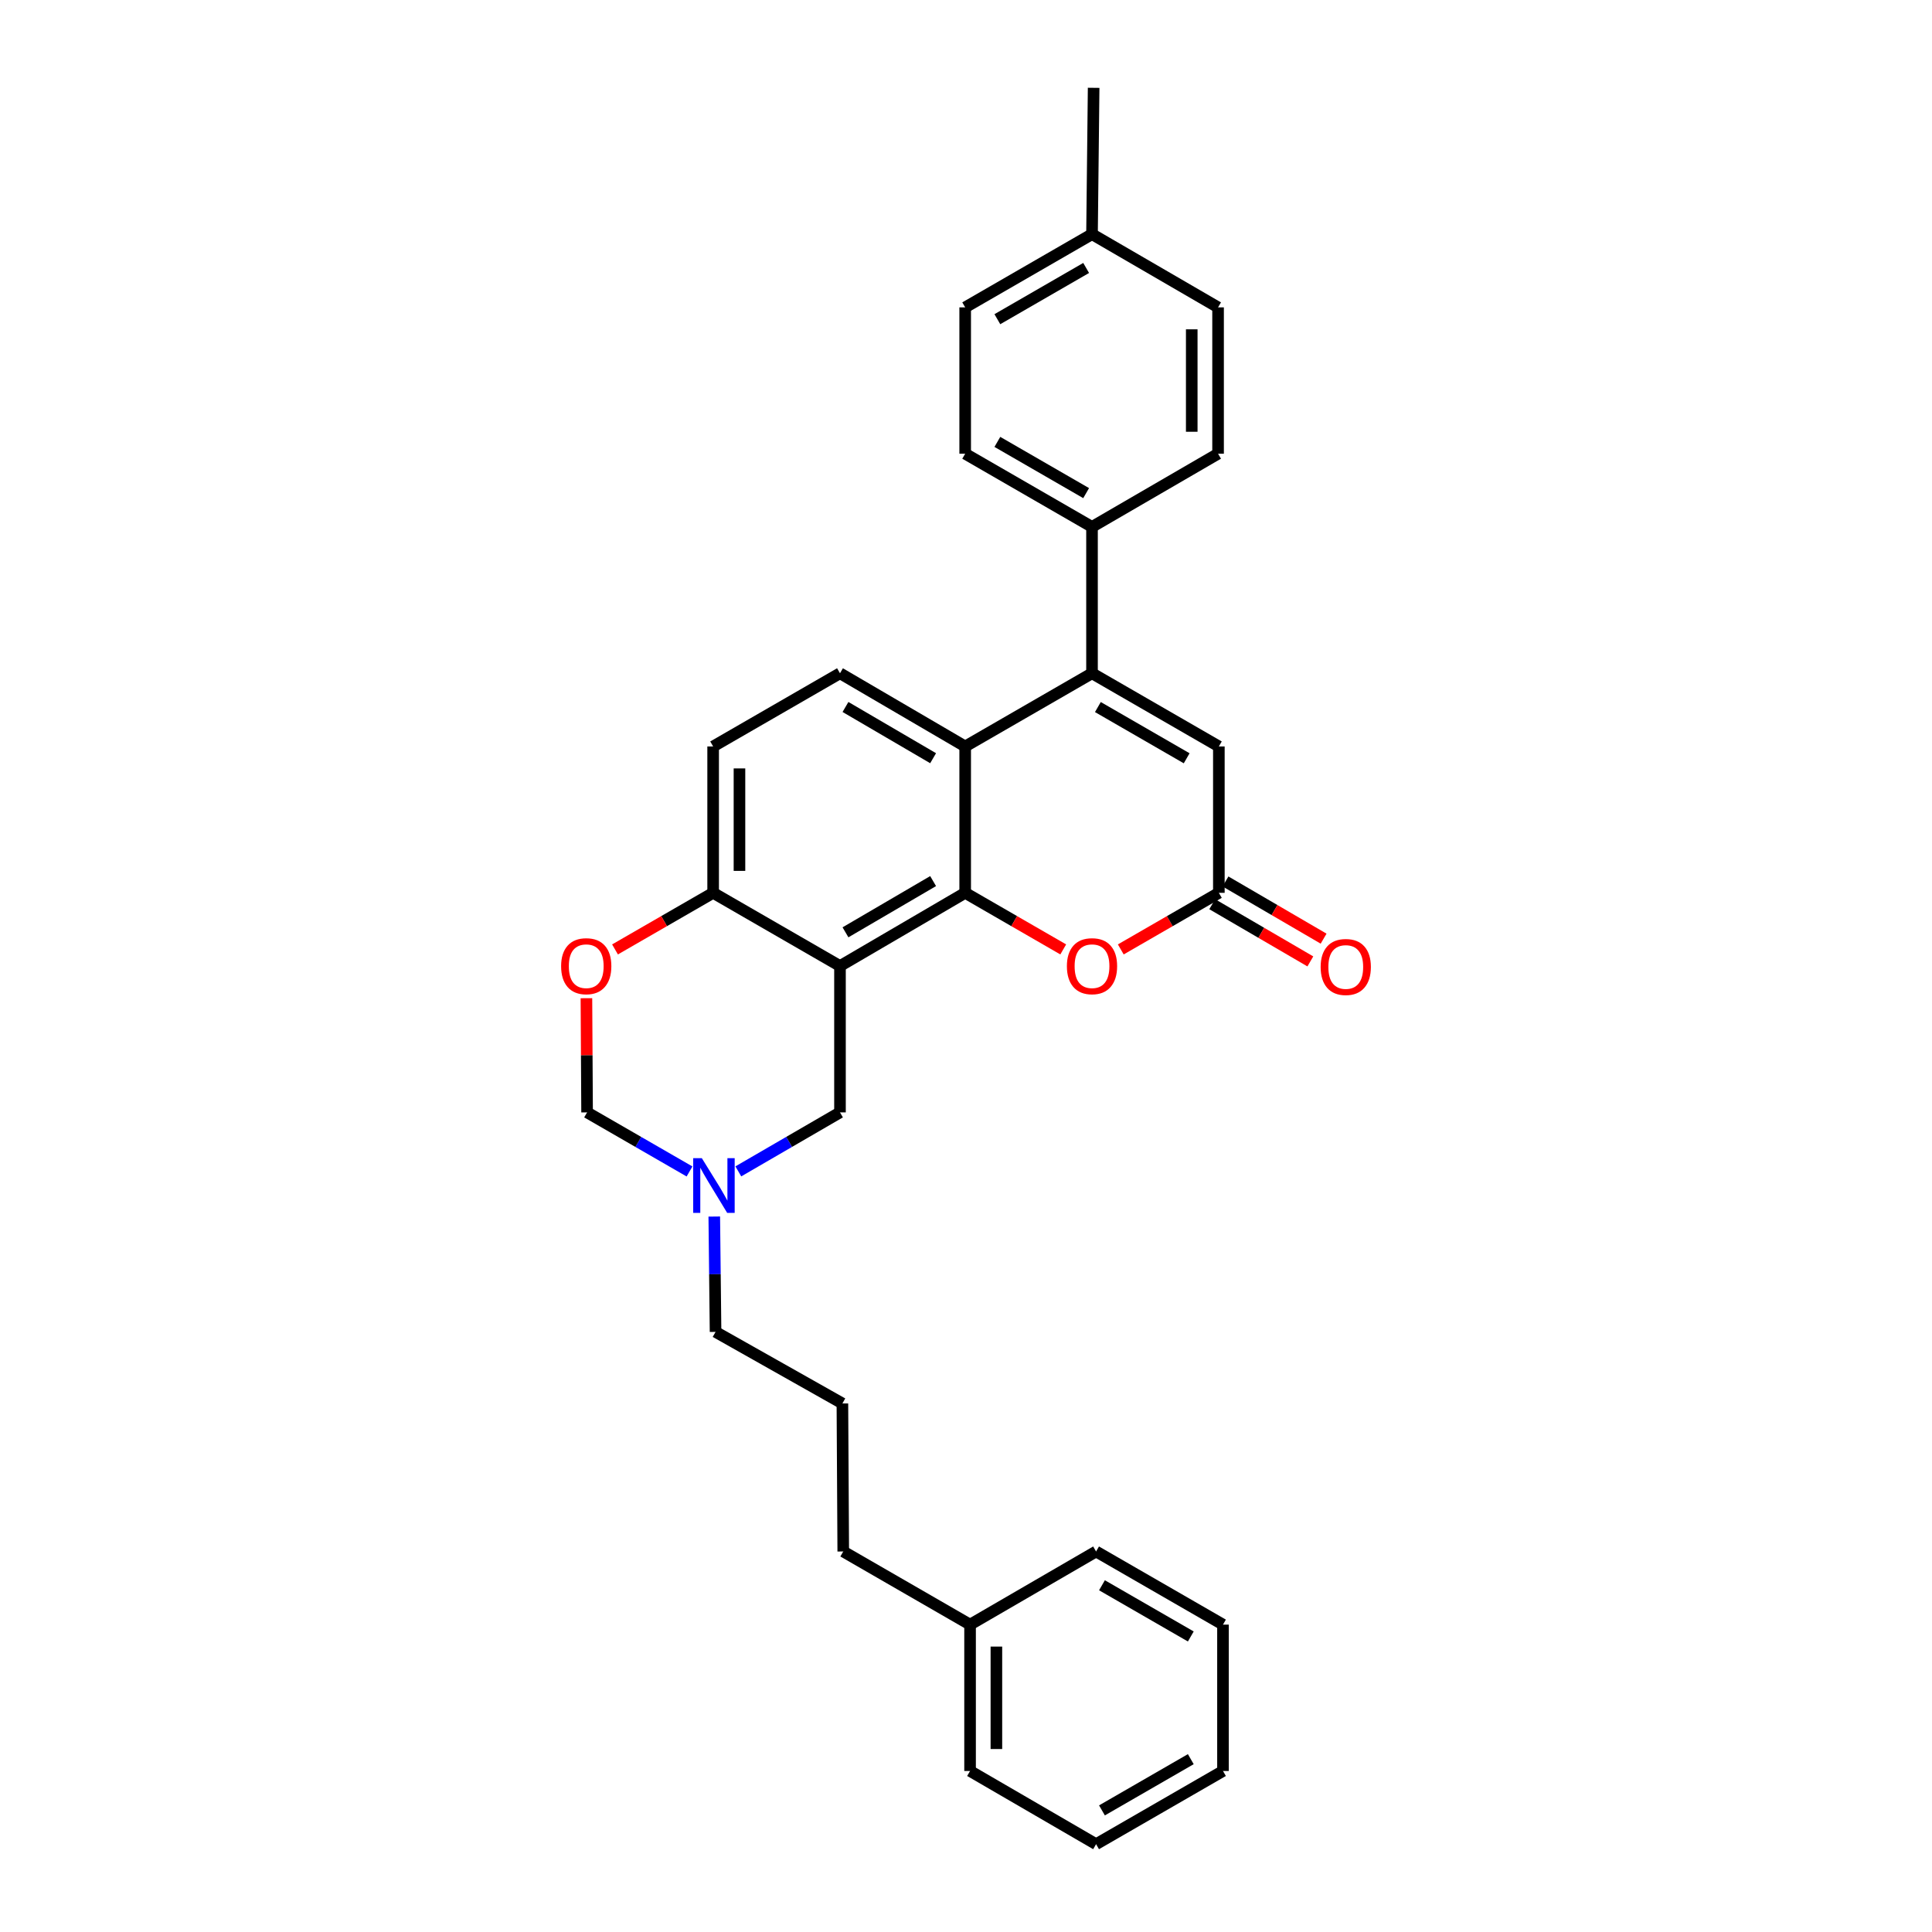 <?xml version='1.0' encoding='iso-8859-1'?>
<svg version='1.1' baseProfile='full'
              xmlns='http://www.w3.org/2000/svg'
                      xmlns:rdkit='http://www.rdkit.org/xml'
                      xmlns:xlink='http://www.w3.org/1999/xlink'
                  xml:space='preserve'
width='1000px' height='1000px' viewBox='0 0 1000 1000'>
<!-- END OF HEADER -->
<rect style='opacity:1.0;fill:#FFFFFF;stroke:none' width='1000' height='1000' x='0' y='0'> </rect>
<path class='bond-0' d='M 499.576,462.13 L 434.776,500.015' style='fill:none;fill-rule:evenodd;stroke:#000000;stroke-width:6px;stroke-linecap:butt;stroke-linejoin:miter;stroke-opacity:1' />
<path class='bond-0' d='M 482.978,456.048 L 437.618,482.568' style='fill:none;fill-rule:evenodd;stroke:#000000;stroke-width:6px;stroke-linecap:butt;stroke-linejoin:miter;stroke-opacity:1' />
<path class='bond-2' d='M 499.576,462.13 L 499.576,386.367' style='fill:none;fill-rule:evenodd;stroke:#000000;stroke-width:6px;stroke-linecap:butt;stroke-linejoin:miter;stroke-opacity:1' />
<path class='bond-3' d='M 499.576,462.13 L 524.952,476.775' style='fill:none;fill-rule:evenodd;stroke:#000000;stroke-width:6px;stroke-linecap:butt;stroke-linejoin:miter;stroke-opacity:1' />
<path class='bond-3' d='M 524.952,476.775 L 550.329,491.419' style='fill:none;fill-rule:evenodd;stroke:#FF0000;stroke-width:6px;stroke-linecap:butt;stroke-linejoin:miter;stroke-opacity:1' />
<path class='bond-6' d='M 434.776,500.015 L 369.121,462.13' style='fill:none;fill-rule:evenodd;stroke:#000000;stroke-width:6px;stroke-linecap:butt;stroke-linejoin:miter;stroke-opacity:1' />
<path class='bond-9' d='M 434.776,500.015 L 434.776,575.77' style='fill:none;fill-rule:evenodd;stroke:#000000;stroke-width:6px;stroke-linecap:butt;stroke-linejoin:miter;stroke-opacity:1' />
<path class='bond-1' d='M 565.224,348.482 L 499.576,386.367' style='fill:none;fill-rule:evenodd;stroke:#000000;stroke-width:6px;stroke-linecap:butt;stroke-linejoin:miter;stroke-opacity:1' />
<path class='bond-11' d='M 565.224,348.482 L 565.224,272.727' style='fill:none;fill-rule:evenodd;stroke:#000000;stroke-width:6px;stroke-linecap:butt;stroke-linejoin:miter;stroke-opacity:1' />
<path class='bond-30' d='M 565.224,348.482 L 630.879,386.367' style='fill:none;fill-rule:evenodd;stroke:#000000;stroke-width:6px;stroke-linecap:butt;stroke-linejoin:miter;stroke-opacity:1' />
<path class='bond-30' d='M 568.261,365.969 L 614.22,392.488' style='fill:none;fill-rule:evenodd;stroke:#000000;stroke-width:6px;stroke-linecap:butt;stroke-linejoin:miter;stroke-opacity:1' />
<path class='bond-10' d='M 499.576,386.367 L 434.776,348.482' style='fill:none;fill-rule:evenodd;stroke:#000000;stroke-width:6px;stroke-linecap:butt;stroke-linejoin:miter;stroke-opacity:1' />
<path class='bond-10' d='M 482.978,392.449 L 437.618,365.93' style='fill:none;fill-rule:evenodd;stroke:#000000;stroke-width:6px;stroke-linecap:butt;stroke-linejoin:miter;stroke-opacity:1' />
<path class='bond-4' d='M 580.119,491.42 L 605.499,476.775' style='fill:none;fill-rule:evenodd;stroke:#FF0000;stroke-width:6px;stroke-linecap:butt;stroke-linejoin:miter;stroke-opacity:1' />
<path class='bond-4' d='M 605.499,476.775 L 630.879,462.13' style='fill:none;fill-rule:evenodd;stroke:#000000;stroke-width:6px;stroke-linecap:butt;stroke-linejoin:miter;stroke-opacity:1' />
<path class='bond-5' d='M 630.879,462.13 L 630.879,386.367' style='fill:none;fill-rule:evenodd;stroke:#000000;stroke-width:6px;stroke-linecap:butt;stroke-linejoin:miter;stroke-opacity:1' />
<path class='bond-13' d='M 627.447,468.017 L 652.84,482.82' style='fill:none;fill-rule:evenodd;stroke:#000000;stroke-width:6px;stroke-linecap:butt;stroke-linejoin:miter;stroke-opacity:1' />
<path class='bond-13' d='M 652.84,482.82 L 678.232,497.624' style='fill:none;fill-rule:evenodd;stroke:#FF0000;stroke-width:6px;stroke-linecap:butt;stroke-linejoin:miter;stroke-opacity:1' />
<path class='bond-13' d='M 634.311,456.243 L 659.703,471.047' style='fill:none;fill-rule:evenodd;stroke:#000000;stroke-width:6px;stroke-linecap:butt;stroke-linejoin:miter;stroke-opacity:1' />
<path class='bond-13' d='M 659.703,471.047 L 685.096,485.85' style='fill:none;fill-rule:evenodd;stroke:#FF0000;stroke-width:6px;stroke-linecap:butt;stroke-linejoin:miter;stroke-opacity:1' />
<path class='bond-7' d='M 369.121,462.13 L 343.726,476.777' style='fill:none;fill-rule:evenodd;stroke:#000000;stroke-width:6px;stroke-linecap:butt;stroke-linejoin:miter;stroke-opacity:1' />
<path class='bond-7' d='M 343.726,476.777 L 318.331,491.424' style='fill:none;fill-rule:evenodd;stroke:#FF0000;stroke-width:6px;stroke-linecap:butt;stroke-linejoin:miter;stroke-opacity:1' />
<path class='bond-31' d='M 369.121,462.13 L 369.121,386.367' style='fill:none;fill-rule:evenodd;stroke:#000000;stroke-width:6px;stroke-linecap:butt;stroke-linejoin:miter;stroke-opacity:1' />
<path class='bond-31' d='M 382.749,450.766 L 382.749,397.732' style='fill:none;fill-rule:evenodd;stroke:#000000;stroke-width:6px;stroke-linecap:butt;stroke-linejoin:miter;stroke-opacity:1' />
<path class='bond-32' d='M 303.532,516.669 L 303.703,546.22' style='fill:none;fill-rule:evenodd;stroke:#FF0000;stroke-width:6px;stroke-linecap:butt;stroke-linejoin:miter;stroke-opacity:1' />
<path class='bond-32' d='M 303.703,546.22 L 303.874,575.77' style='fill:none;fill-rule:evenodd;stroke:#000000;stroke-width:6px;stroke-linecap:butt;stroke-linejoin:miter;stroke-opacity:1' />
<path class='bond-8' d='M 382.156,606.306 L 408.466,591.038' style='fill:none;fill-rule:evenodd;stroke:#0000FF;stroke-width:6px;stroke-linecap:butt;stroke-linejoin:miter;stroke-opacity:1' />
<path class='bond-8' d='M 408.466,591.038 L 434.776,575.77' style='fill:none;fill-rule:evenodd;stroke:#000000;stroke-width:6px;stroke-linecap:butt;stroke-linejoin:miter;stroke-opacity:1' />
<path class='bond-12' d='M 356.895,606.346 L 330.385,591.058' style='fill:none;fill-rule:evenodd;stroke:#0000FF;stroke-width:6px;stroke-linecap:butt;stroke-linejoin:miter;stroke-opacity:1' />
<path class='bond-12' d='M 330.385,591.058 L 303.874,575.77' style='fill:none;fill-rule:evenodd;stroke:#000000;stroke-width:6px;stroke-linecap:butt;stroke-linejoin:miter;stroke-opacity:1' />
<path class='bond-20' d='M 369.708,629.687 L 370.039,659.537' style='fill:none;fill-rule:evenodd;stroke:#0000FF;stroke-width:6px;stroke-linecap:butt;stroke-linejoin:miter;stroke-opacity:1' />
<path class='bond-20' d='M 370.039,659.537 L 370.37,689.388' style='fill:none;fill-rule:evenodd;stroke:#000000;stroke-width:6px;stroke-linecap:butt;stroke-linejoin:miter;stroke-opacity:1' />
<path class='bond-14' d='M 434.776,348.482 L 369.121,386.367' style='fill:none;fill-rule:evenodd;stroke:#000000;stroke-width:6px;stroke-linecap:butt;stroke-linejoin:miter;stroke-opacity:1' />
<path class='bond-15' d='M 565.224,272.727 L 499.576,234.842' style='fill:none;fill-rule:evenodd;stroke:#000000;stroke-width:6px;stroke-linecap:butt;stroke-linejoin:miter;stroke-opacity:1' />
<path class='bond-15' d='M 562.188,255.241 L 516.235,228.722' style='fill:none;fill-rule:evenodd;stroke:#000000;stroke-width:6px;stroke-linecap:butt;stroke-linejoin:miter;stroke-opacity:1' />
<path class='bond-16' d='M 565.224,272.727 L 630.47,234.842' style='fill:none;fill-rule:evenodd;stroke:#000000;stroke-width:6px;stroke-linecap:butt;stroke-linejoin:miter;stroke-opacity:1' />
<path class='bond-18' d='M 499.576,234.842 L 499.576,159.095' style='fill:none;fill-rule:evenodd;stroke:#000000;stroke-width:6px;stroke-linecap:butt;stroke-linejoin:miter;stroke-opacity:1' />
<path class='bond-17' d='M 630.47,234.842 L 630.47,159.095' style='fill:none;fill-rule:evenodd;stroke:#000000;stroke-width:6px;stroke-linecap:butt;stroke-linejoin:miter;stroke-opacity:1' />
<path class='bond-17' d='M 616.843,223.48 L 616.843,170.457' style='fill:none;fill-rule:evenodd;stroke:#000000;stroke-width:6px;stroke-linecap:butt;stroke-linejoin:miter;stroke-opacity:1' />
<path class='bond-19' d='M 630.47,159.095 L 565.224,121.21' style='fill:none;fill-rule:evenodd;stroke:#000000;stroke-width:6px;stroke-linecap:butt;stroke-linejoin:miter;stroke-opacity:1' />
<path class='bond-33' d='M 499.576,159.095 L 565.224,121.21' style='fill:none;fill-rule:evenodd;stroke:#000000;stroke-width:6px;stroke-linecap:butt;stroke-linejoin:miter;stroke-opacity:1' />
<path class='bond-33' d='M 516.235,165.215 L 562.188,138.696' style='fill:none;fill-rule:evenodd;stroke:#000000;stroke-width:6px;stroke-linecap:butt;stroke-linejoin:miter;stroke-opacity:1' />
<path class='bond-24' d='M 565.224,121.21 L 566.064,45.455' style='fill:none;fill-rule:evenodd;stroke:#000000;stroke-width:6px;stroke-linecap:butt;stroke-linejoin:miter;stroke-opacity:1' />
<path class='bond-22' d='M 370.37,689.388 L 436.025,726.432' style='fill:none;fill-rule:evenodd;stroke:#000000;stroke-width:6px;stroke-linecap:butt;stroke-linejoin:miter;stroke-opacity:1' />
<path class='bond-21' d='M 502.105,840.905 L 436.464,803.043' style='fill:none;fill-rule:evenodd;stroke:#000000;stroke-width:6px;stroke-linecap:butt;stroke-linejoin:miter;stroke-opacity:1' />
<path class='bond-25' d='M 502.105,840.905 L 502.105,916.66' style='fill:none;fill-rule:evenodd;stroke:#000000;stroke-width:6px;stroke-linecap:butt;stroke-linejoin:miter;stroke-opacity:1' />
<path class='bond-25' d='M 515.732,852.269 L 515.732,905.297' style='fill:none;fill-rule:evenodd;stroke:#000000;stroke-width:6px;stroke-linecap:butt;stroke-linejoin:miter;stroke-opacity:1' />
<path class='bond-26' d='M 502.105,840.905 L 567.329,803.043' style='fill:none;fill-rule:evenodd;stroke:#000000;stroke-width:6px;stroke-linecap:butt;stroke-linejoin:miter;stroke-opacity:1' />
<path class='bond-23' d='M 436.025,726.432 L 436.464,803.043' style='fill:none;fill-rule:evenodd;stroke:#000000;stroke-width:6px;stroke-linecap:butt;stroke-linejoin:miter;stroke-opacity:1' />
<path class='bond-27' d='M 502.105,916.66 L 567.329,954.545' style='fill:none;fill-rule:evenodd;stroke:#000000;stroke-width:6px;stroke-linecap:butt;stroke-linejoin:miter;stroke-opacity:1' />
<path class='bond-28' d='M 567.329,803.043 L 633.014,840.905' style='fill:none;fill-rule:evenodd;stroke:#000000;stroke-width:6px;stroke-linecap:butt;stroke-linejoin:miter;stroke-opacity:1' />
<path class='bond-28' d='M 570.376,820.529 L 616.356,847.033' style='fill:none;fill-rule:evenodd;stroke:#000000;stroke-width:6px;stroke-linecap:butt;stroke-linejoin:miter;stroke-opacity:1' />
<path class='bond-34' d='M 567.329,954.545 L 633.014,916.66' style='fill:none;fill-rule:evenodd;stroke:#000000;stroke-width:6px;stroke-linecap:butt;stroke-linejoin:miter;stroke-opacity:1' />
<path class='bond-34' d='M 570.373,937.058 L 616.353,910.538' style='fill:none;fill-rule:evenodd;stroke:#000000;stroke-width:6px;stroke-linecap:butt;stroke-linejoin:miter;stroke-opacity:1' />
<path class='bond-29' d='M 633.014,840.905 L 633.014,916.66' style='fill:none;fill-rule:evenodd;stroke:#000000;stroke-width:6px;stroke-linecap:butt;stroke-linejoin:miter;stroke-opacity:1' />
<path  class='atom-4' d='M 552.224 500.095
Q 552.224 493.295, 555.584 489.495
Q 558.944 485.695, 565.224 485.695
Q 571.504 485.695, 574.864 489.495
Q 578.224 493.295, 578.224 500.095
Q 578.224 506.975, 574.824 510.895
Q 571.424 514.775, 565.224 514.775
Q 558.984 514.775, 555.584 510.895
Q 552.224 507.015, 552.224 500.095
M 565.224 511.575
Q 569.544 511.575, 571.864 508.695
Q 574.224 505.775, 574.224 500.095
Q 574.224 494.535, 571.864 491.735
Q 569.544 488.895, 565.224 488.895
Q 560.904 488.895, 558.544 491.695
Q 556.224 494.495, 556.224 500.095
Q 556.224 505.815, 558.544 508.695
Q 560.904 511.575, 565.224 511.575
' fill='#FF0000'/>
<path  class='atom-8' d='M 290.435 500.095
Q 290.435 493.295, 293.795 489.495
Q 297.155 485.695, 303.435 485.695
Q 309.715 485.695, 313.075 489.495
Q 316.435 493.295, 316.435 500.095
Q 316.435 506.975, 313.035 510.895
Q 309.635 514.775, 303.435 514.775
Q 297.195 514.775, 293.795 510.895
Q 290.435 507.015, 290.435 500.095
M 303.435 511.575
Q 307.755 511.575, 310.075 508.695
Q 312.435 505.775, 312.435 500.095
Q 312.435 494.535, 310.075 491.735
Q 307.755 488.895, 303.435 488.895
Q 299.115 488.895, 296.755 491.695
Q 294.435 494.495, 294.435 500.095
Q 294.435 505.815, 296.755 508.695
Q 299.115 511.575, 303.435 511.575
' fill='#FF0000'/>
<path  class='atom-9' d='M 363.27 599.473
L 372.55 614.473
Q 373.47 615.953, 374.95 618.633
Q 376.43 621.313, 376.51 621.473
L 376.51 599.473
L 380.27 599.473
L 380.27 627.793
L 376.39 627.793
L 366.43 611.393
Q 365.27 609.473, 364.03 607.273
Q 362.83 605.073, 362.47 604.393
L 362.47 627.793
L 358.79 627.793
L 358.79 599.473
L 363.27 599.473
' fill='#0000FF'/>
<path  class='atom-14' d='M 683.565 500.504
Q 683.565 493.704, 686.925 489.904
Q 690.285 486.104, 696.565 486.104
Q 702.845 486.104, 706.205 489.904
Q 709.565 493.704, 709.565 500.504
Q 709.565 507.384, 706.165 511.304
Q 702.765 515.184, 696.565 515.184
Q 690.325 515.184, 686.925 511.304
Q 683.565 507.424, 683.565 500.504
M 696.565 511.984
Q 700.885 511.984, 703.205 509.104
Q 705.565 506.184, 705.565 500.504
Q 705.565 494.944, 703.205 492.144
Q 700.885 489.304, 696.565 489.304
Q 692.245 489.304, 689.885 492.104
Q 687.565 494.904, 687.565 500.504
Q 687.565 506.224, 689.885 509.104
Q 692.245 511.984, 696.565 511.984
' fill='#FF0000'/>
</svg>
